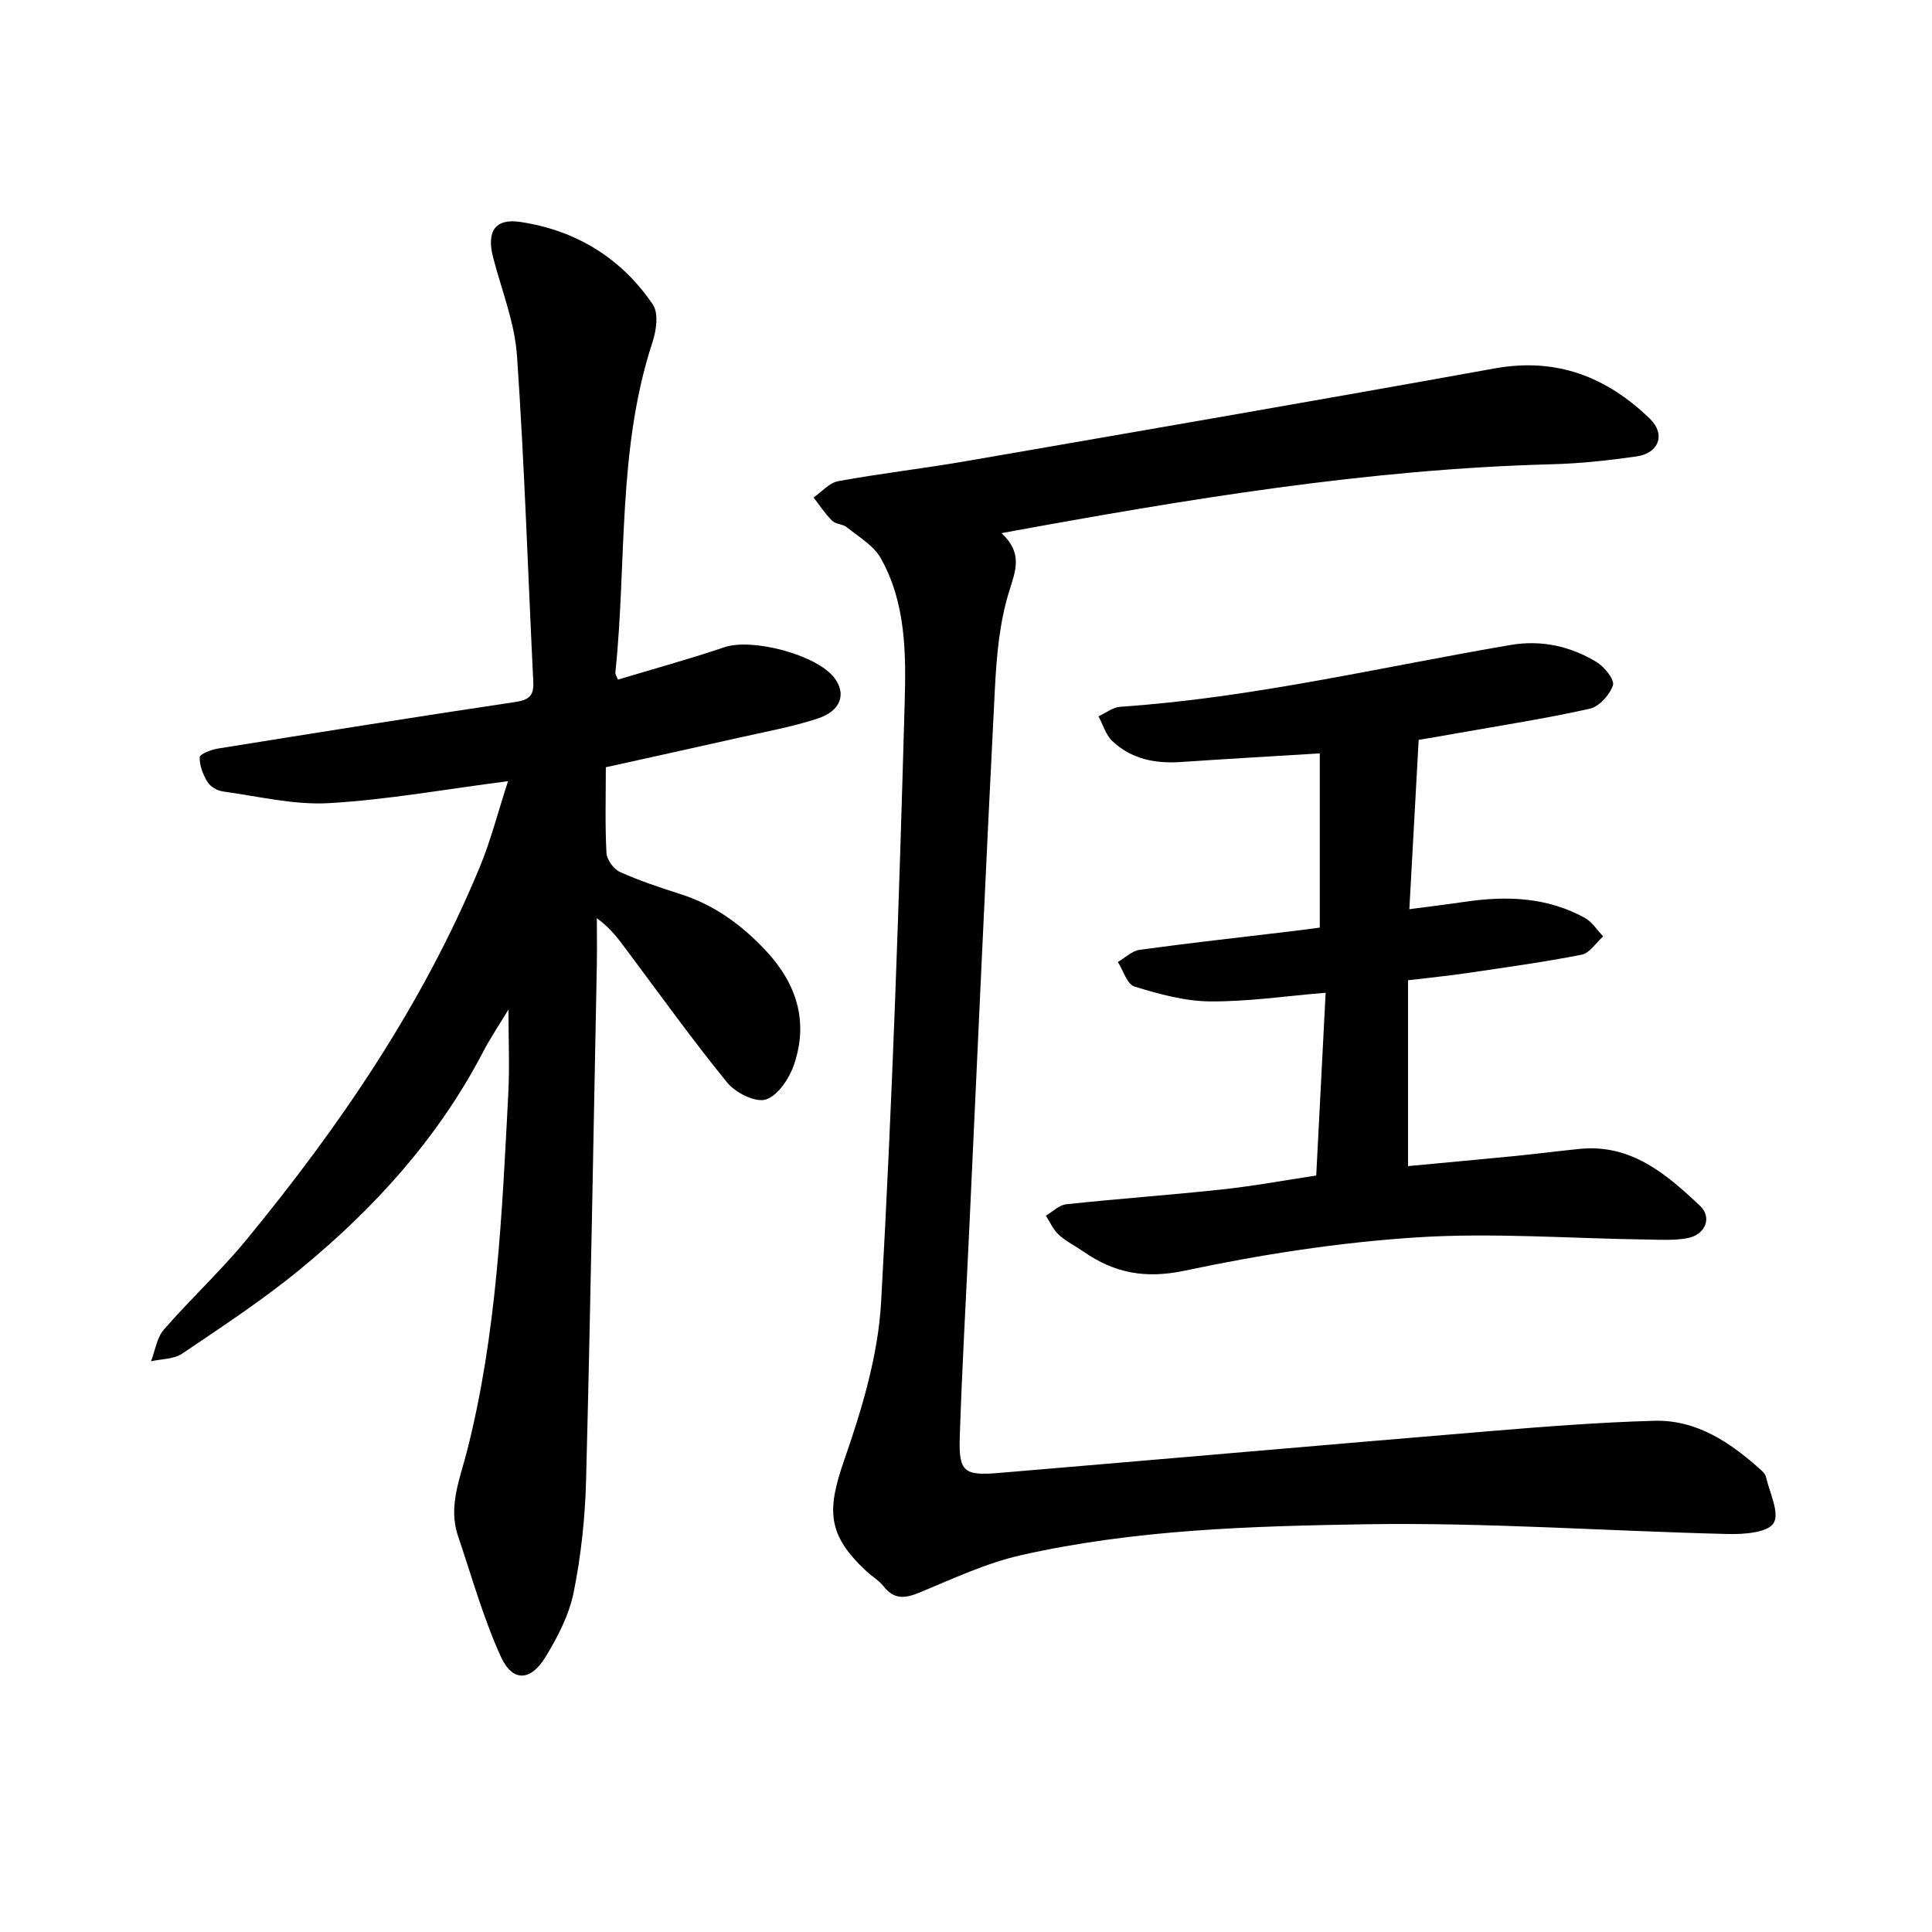 <svg enable-background="new 0 0 400 400" viewBox="0 0 400 400" xmlns="http://www.w3.org/2000/svg"><path d="m105.18 161.73c-12.87 1.66-24.92 3.85-37.05 4.55-7.26.42-14.67-1.42-21.99-2.42-1.15-.16-2.59-.99-3.17-1.94-.93-1.53-1.69-3.44-1.62-5.15.03-.67 2.43-1.58 3.84-1.8 20.51-3.3 41.02-6.57 61.57-9.64 2.87-.43 3.79-1.4 3.65-4.17-1.11-22.54-1.82-45.1-3.38-67.6-.48-6.85-3.21-13.56-4.95-20.32-1.36-5.3.4-8.08 5.65-7.29 11.5 1.73 20.92 7.46 27.45 17.13 1.2 1.78.71 5.34-.08 7.73-7.34 22.31-5.3 45.63-7.7 68.47-.03.28.21.58.53 1.43 7.34-2.21 14.78-4.25 22.08-6.72 5.74-1.93 19.09 1.56 22.74 6.36 2.5 3.28 1.38 6.82-3.42 8.4-5.4 1.78-11.05 2.78-16.61 4.04-8.79 1.99-17.59 3.91-27.29 6.06 0 6.02-.18 11.89.13 17.72.07 1.41 1.48 3.37 2.79 3.96 4.03 1.82 8.26 3.22 12.49 4.57 7.02 2.24 12.67 6.34 17.68 11.68 6.44 6.87 8.91 14.72 5.87 23.65-.97 2.85-3.33 6.41-5.83 7.21-2.14.68-6.28-1.39-8-3.5-7.32-8.99-14.08-18.44-21.03-27.73-1.6-2.14-3.19-4.29-5.96-6.31 0 3.34.06 6.68-.01 10.02-.7 35.46-1.3 70.92-2.22 106.38-.2 7.76-1.04 15.59-2.57 23.18-.94 4.68-3.31 9.26-5.84 13.4-3.09 5.04-6.82 5.19-9.22-.06-3.66-8.01-6.03-16.61-8.88-24.99-2.09-6.16.43-11.94 1.89-17.71 6.15-24.22 7.22-49.01 8.51-73.78.3-5.65.04-11.33.04-17.53-1.85 3.07-3.75 5.89-5.31 8.88-9.29 17.8-22.51 32.34-37.87 44.94-7.7 6.32-16.09 11.83-24.36 17.42-1.72 1.17-4.28 1.09-6.46 1.59.85-2.21 1.19-4.87 2.65-6.55 5.52-6.36 11.75-12.11 17.09-18.6 19.35-23.54 36.43-48.57 48.19-76.86 2.37-5.64 3.88-11.63 5.98-18.1z"/><path d="m207.35 110.38c4.42 4.12 2.97 7.64 1.59 12.04-2.01 6.42-2.61 13.4-2.96 20.19-1.91 37.32-3.56 74.65-5.31 111.98-.67 14.29-1.49 28.58-1.96 42.88-.24 7.21.85 8.09 7.95 7.5 34.03-2.86 68.04-5.86 102.07-8.69 11.24-.93 22.49-1.81 33.76-2.12 8.75-.24 15.68 4.43 21.96 10.06.47.42 1.03.93 1.16 1.49.74 3.29 2.9 7.57 1.59 9.64-1.25 1.98-6.15 2.33-9.42 2.25-24.94-.6-49.9-2.41-74.82-2.02-23.93.38-48.03 1.09-71.55 6.4-7.19 1.62-14.04 4.85-20.91 7.69-3.01 1.25-5.31 1.61-7.53-1.2-.97-1.23-2.4-2.07-3.57-3.15-8.11-7.54-8.25-12.56-4.64-22.95 3.67-10.55 7.04-21.69 7.66-32.73 2.33-41.41 3.73-82.88 4.89-124.34.28-10.03.24-20.54-4.97-29.75-1.49-2.63-4.56-4.4-7.03-6.4-.82-.67-2.29-.6-3.01-1.32-1.45-1.44-2.59-3.2-3.86-4.83 1.69-1.17 3.26-3.04 5.1-3.38 8.74-1.6 17.58-2.61 26.33-4.12 36.56-6.33 73.12-12.64 109.63-19.23 12.75-2.3 23.13 1.75 32.08 10.41 3.31 3.2 1.93 7.15-2.77 7.82-5.8.83-11.67 1.47-17.52 1.62-38.06 1-75.47 7.2-113.94 14.26z"/><path d="m293.72 153.18c-.63 11.48-1.26 22.86-1.93 35.06 4.06-.54 7.73-.98 11.4-1.52 8.66-1.28 17.15-1.02 25 3.36 1.48.83 2.49 2.5 3.72 3.79-1.47 1.31-2.77 3.46-4.43 3.79-7.92 1.55-15.93 2.65-23.92 3.83-3.75.55-7.52.92-12.04 1.46v38.48c7.19-.68 14.72-1.36 22.24-2.1 4.43-.44 8.84-1.02 13.27-1.46 10.65-1.08 17.96 5.2 24.93 11.77 2.56 2.41 1.15 5.97-2.53 6.69-2.76.54-5.69.34-8.54.3-15.88-.21-31.82-1.46-47.62-.44-16.1 1.04-32.21 3.54-48 6.89-8.17 1.73-14.57.49-20.97-3.96-1.7-1.18-3.6-2.12-5.11-3.49-1.14-1.04-1.79-2.6-2.65-3.94 1.4-.82 2.74-2.2 4.21-2.36 10.74-1.15 21.53-1.91 32.27-3.07 6.43-.69 12.81-1.87 19.49-2.88.65-12.68 1.29-25.02 1.95-37.84-8.31.68-16.15 1.86-23.98 1.79-5.23-.05-10.55-1.53-15.61-3.08-1.52-.47-2.31-3.32-3.43-5.08 1.5-.87 2.92-2.3 4.5-2.52 10.22-1.4 20.49-2.53 30.73-3.76 2.18-.26 4.36-.55 6.58-.84 0-12.22 0-24.09 0-36.07-9.85.61-19.33 1.14-28.81 1.79-5.31.36-10.22-.63-14.14-4.34-1.36-1.28-1.94-3.39-2.87-5.12 1.51-.69 2.98-1.88 4.52-1.98 27.33-1.85 53.94-8.22 80.83-12.8 6.36-1.08 12.37.26 17.79 3.55 1.61.98 3.75 3.64 3.37 4.79-.64 1.98-2.84 4.42-4.79 4.86-9.12 2.04-18.38 3.47-27.59 5.1-2.49.46-4.97.87-7.84 1.35z"/></svg>